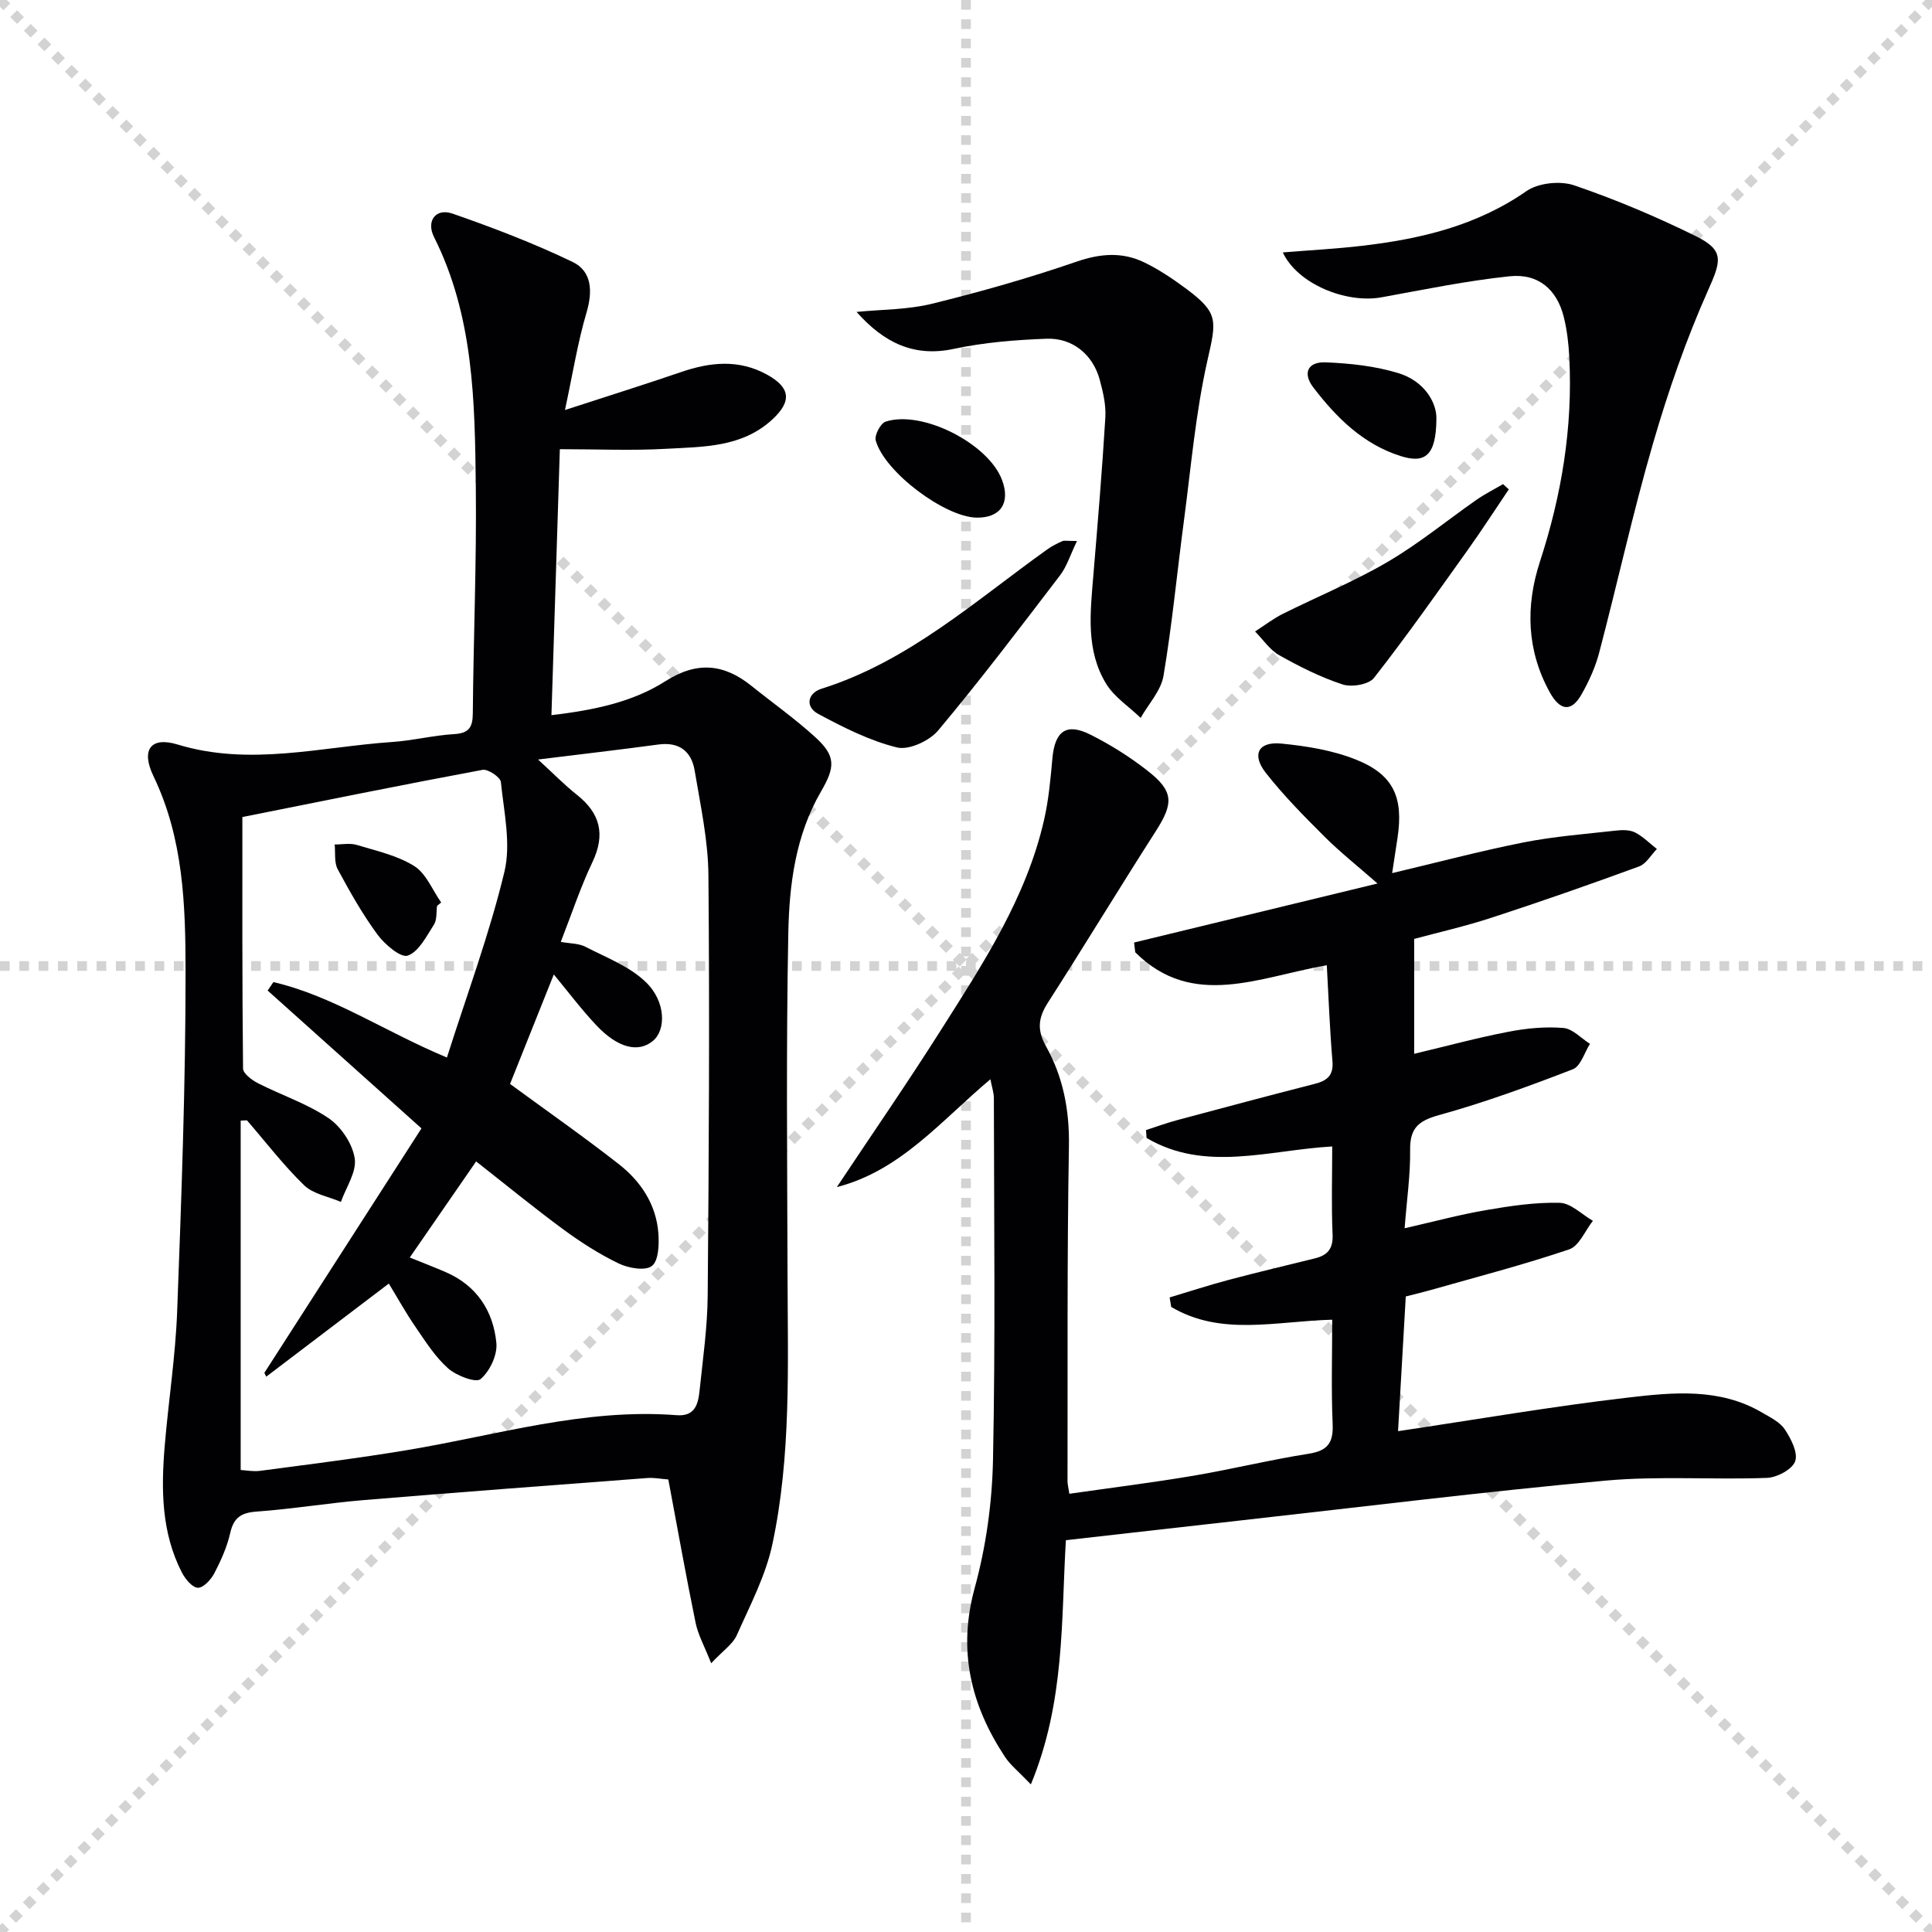 <svg enable-background="new 0 0 400 400" viewBox="0 0 400 400" xmlns="http://www.w3.org/2000/svg"><g stroke="lightgray" stroke-dasharray="1,1" stroke-width="1" transform="scale(2, 2)"><line x1="0" y1="0" x2="200" y2="200"></line><line x1="200" y1="0" x2="0" y2="200"></line><line x1="100" y1="0" x2="100" y2="200"></line><line x1="0" y1="100" x2="200" y2="100"></line></g><g fill="#010103"><path d="m116.97 84.89c9.02-2.94 16.57-5.3 24.04-7.86 6.03-2.07 11.95-2.68 17.77.52 4.86 2.67 5.2 5.5 1.17 9.25-6.28 5.85-14.33 5.69-22.05 6.12-7.1.4-14.23.08-21.99.08-.59 18.61-1.15 36.49-1.74 55.07 8.78-1.05 16.75-2.67 23.62-7.05 6.5-4.14 12.07-3.61 17.77.97 4.41 3.54 9.05 6.82 13.22 10.62 4.32 3.94 4.15 6.2 1.18 11.3-5.25 9.03-6.56 19.22-6.75 29.31-.46 23.61-.22 47.23-.16 70.84.05 18.63.77 37.34-3.14 55.67-1.39 6.52-4.64 12.68-7.38 18.85-.81 1.81-2.78 3.11-5.29 5.78-1.38-3.51-2.7-5.85-3.22-8.36-2-9.74-3.74-19.53-5.65-29.69-1.49-.11-2.93-.41-4.35-.3-19.55 1.48-39.09 2.94-58.63 4.56-7.45.62-14.84 1.85-22.29 2.39-3.19.23-4.72 1.26-5.44 4.44-.65 2.88-1.91 5.68-3.28 8.32-.69 1.32-2.27 3.04-3.41 3.01-1.15-.03-2.62-1.81-3.31-3.15-4.28-8.33-4.31-17.3-3.55-26.32.78-9.27 2.22-18.5 2.57-27.77.88-23.44 1.75-46.89 1.74-70.33-.01-13.71-.43-27.57-6.65-40.47-2.63-5.47-.55-8.24 4.99-6.55 14.97 4.56 29.66.49 44.45-.52 4.29-.29 8.53-1.38 12.83-1.63 3.1-.19 3.83-1.45 3.85-4.34.13-15.64.8-31.28.62-46.92-.2-17.6-.43-35.28-8.64-51.63-1.69-3.36.36-6.07 3.8-4.88 8.43 2.93 16.82 6.14 24.86 10 4.01 1.93 4.21 6.05 2.91 10.47-1.82 6.14-2.82 12.5-4.47 20.2zm-65.84 147.06c-.43.02-.86.04-1.3.06v72.34c1.11.06 2.61.36 4.03.17 10.19-1.36 20.4-2.61 30.54-4.31 18.48-3.08 36.63-8.69 55.69-7.21 3.8.3 4.45-2.29 4.74-5.02.69-6.6 1.64-13.22 1.69-19.84.25-28.98.41-57.97.15-86.95-.06-7.23-1.65-14.48-2.85-21.66-.66-3.95-3.17-5.97-7.49-5.39-7.97 1.08-15.97 2-24.93 3.11 3.17 2.9 5.45 5.25 8 7.27 4.89 3.86 5.99 8.25 3.24 14.01-2.47 5.18-4.27 10.68-6.54 16.48 1.93.35 3.72.29 5.1 1.01 4.32 2.23 9.17 4.06 12.55 7.35 4.15 4.04 4.14 9.89 1.44 12.13-3.03 2.52-7.26 1.51-11.73-3.23-3.12-3.31-5.86-6.97-8.8-10.52-3.13 7.84-6.14 15.35-9.06 22.67 7.57 5.55 15.19 10.87 22.5 16.59 4.57 3.57 7.76 8.35 8.21 14.33.17 2.31.05 5.68-1.34 6.76-1.37 1.07-4.82.47-6.83-.49-4.02-1.93-7.84-4.38-11.44-7.02-6.09-4.48-11.95-9.29-18.12-14.13-4.66 6.75-9.15 13.25-13.74 19.89 2.87 1.16 5.18 2.05 7.46 3.04 6.42 2.78 9.83 8.05 10.47 14.67.24 2.47-1.37 5.86-3.28 7.47-.99.83-5.01-.71-6.72-2.23-2.68-2.38-4.69-5.57-6.75-8.58-2.03-2.95-3.76-6.09-5.52-8.97-8.67 6.59-17.02 12.93-25.37 19.27-.13-.26-.27-.52-.4-.78 10.89-16.94 21.78-33.89 32.53-50.62-11.26-10.08-21.56-19.31-31.85-28.54.4-.58.8-1.17 1.2-1.75 12.37 2.89 22.98 10.21 35.92 15.62 4.18-13.15 8.82-25.61 11.9-38.44 1.4-5.82-.1-12.4-.73-18.6-.1-1.01-2.67-2.73-3.8-2.52-16.43 3.06-32.81 6.39-49.72 9.77 0 17.13-.05 34.59.14 52.05.01 1.05 1.81 2.4 3.07 3.05 4.87 2.48 10.19 4.23 14.66 7.26 2.58 1.76 4.93 5.28 5.39 8.32.43 2.79-1.8 5.99-2.86 9-2.58-1.11-5.74-1.62-7.62-3.45-4.27-4.14-7.92-8.92-11.83-13.44z"/><path d="m289.45 296.31c16.41-2.45 31.94-5.13 47.56-6.95 9.34-1.09 19-2.06 27.78 3.08 1.71 1 3.72 1.97 4.75 3.52 1.27 1.92 2.76 4.82 2.13 6.58-.6 1.68-3.75 3.36-5.84 3.44-11.14.42-22.37-.44-33.45.57-25.12 2.29-50.17 5.41-75.24 8.21-12.02 1.34-24.04 2.72-36.46 4.12-.99 16.41-.15 33.39-7.25 50.56-2.55-2.67-4.23-3.99-5.35-5.68-7.09-10.74-9.83-22.02-6.28-34.99 2.35-8.56 3.61-17.65 3.79-26.53.51-24.95.21-49.92.18-74.88 0-1.11-.39-2.21-.72-3.91-10.21 8.57-18.58 18.94-31.79 22.32 7.17-10.78 14.53-21.44 21.46-32.37 8.71-13.75 17.74-27.43 21.44-43.63.96-4.18 1.34-8.51 1.73-12.79.51-5.6 2.87-7.37 7.81-4.91 4.13 2.06 8.12 4.57 11.77 7.41 5.58 4.34 5.57 6.76 1.79 12.66-7.53 11.75-14.76 23.7-22.3 35.44-2.02 3.15-2.29 5.65-.39 9.06 3.53 6.32 4.86 13.16 4.74 20.59-.4 23.16-.24 46.32-.29 69.48 0 .63.18 1.26.38 2.56 8.67-1.25 17.19-2.3 25.64-3.73 8-1.35 15.9-3.3 23.91-4.56 3.98-.62 5.13-2.31 4.96-6.2-.31-7.11-.09-14.24-.09-21.55-11.65.3-23 3.48-33.33-2.64-.11-.66-.22-1.31-.33-1.97 4.08-1.22 8.13-2.55 12.25-3.64 5.92-1.57 11.89-2.98 17.84-4.45 2.58-.64 3.78-1.96 3.65-4.92-.27-5.96-.08-11.94-.08-18.25-13.19.76-26.31 5.4-38.44-1.76-.04-.54-.07-1.09-.11-1.63 2.15-.69 4.27-1.48 6.45-2.06 9.45-2.53 18.9-5.06 28.38-7.48 2.58-.66 4.03-1.67 3.77-4.72-.55-6.43-.78-12.88-1.17-19.87-13.88 2.39-27.75 9.21-39.66-2.68-.08-.67-.16-1.35-.24-2.02 16.46-3.99 32.92-7.98 50.4-12.22-4.17-3.66-7.75-6.49-10.96-9.69-4.23-4.22-8.47-8.5-12.15-13.19-3.01-3.83-1.57-6.56 3.2-6.09 5.21.51 10.59 1.38 15.41 3.3 7.83 3.11 9.92 7.85 8.63 16.3-.34 2.25-.69 4.5-1.1 7.22 9.26-2.19 18.16-4.56 27.18-6.35 6.32-1.25 12.79-1.74 19.21-2.46 1.29-.15 2.82-.16 3.92.4 1.65.85 3.01 2.25 4.5 3.42-1.22 1.24-2.21 3.07-3.69 3.61-10.12 3.71-20.3 7.27-30.54 10.61-5.5 1.8-11.17 3.08-16.02 4.39v23.79c6.84-1.63 13.14-3.34 19.54-4.57 3.71-.72 7.61-1.09 11.35-.78 1.91.15 3.68 2.14 5.51 3.29-1.16 1.81-1.93 4.64-3.55 5.26-9.11 3.52-18.31 6.89-27.71 9.49-4.31 1.19-6.04 2.74-5.98 7.23.07 5.11-.68 10.24-1.14 16.2 6.03-1.37 11.37-2.82 16.81-3.75 5.05-.87 10.21-1.65 15.3-1.52 2.32.06 4.58 2.41 6.87 3.73-1.62 2.04-2.84 5.21-4.91 5.91-9.4 3.18-19.04 5.68-28.6 8.4-1.58.45-3.19.83-5.23 1.35-.52 9.25-1.05 18.44-1.6 27.89z"/><path d="m265.59 52.26c5.64-.46 11.01-.74 16.33-1.36 12.13-1.41 23.76-4.13 34.11-11.33 2.46-1.71 6.99-2.18 9.88-1.2 8.62 2.94 17.08 6.52 25.25 10.55 5.94 2.93 5.15 5.18 2.49 11.15-4.56 10.23-8.27 20.93-11.4 31.7-4.17 14.33-7.36 28.93-11.16 43.37-.79 3.02-2.14 5.97-3.69 8.69-2.06 3.61-4.4 3.39-6.55-.52-4.77-8.68-5.03-17.79-2.02-27.04 4.48-13.73 6.81-27.76 6.08-42.22-.14-2.8-.46-5.64-1.13-8.36-1.4-5.72-5.26-9.12-11.23-8.49-8.89.93-17.68 2.75-26.49 4.35-7.37 1.35-17.45-2.78-20.47-9.29z"/><path d="m177.34 64.58c5.21-.52 10.57-.45 15.61-1.69 10.09-2.48 20.13-5.34 29.95-8.72 4.91-1.69 9.43-2.04 13.95.13 3.12 1.5 6.05 3.49 8.84 5.56 6.65 4.95 6.15 6.57 4.33 14.62-2.48 10.94-3.43 22.24-4.91 33.4-1.42 10.68-2.43 21.42-4.22 32.04-.52 3.08-3.1 5.82-4.73 8.71-2.43-2.34-5.46-4.3-7.16-7.09-4.21-6.91-3.27-14.69-2.64-22.33.91-10.92 1.83-21.83 2.49-32.77.16-2.59-.48-5.3-1.17-7.84-1.4-5.15-5.58-8.67-10.99-8.47-6.43.24-12.94.76-19.21 2.1-8.24 1.76-14.44-1.24-20.14-7.65z"/><path d="m222.98 112.01c-1.41 2.93-2.11 5.28-3.51 7.11-8.26 10.81-16.49 21.67-25.22 32.1-1.81 2.17-6.08 4.14-8.55 3.53-5.67-1.4-11.09-4.15-16.29-6.94-2.76-1.48-2.23-4.3.69-5.22 18.06-5.69 31.83-18.22 46.78-28.88.93-.67 1.99-1.19 3.04-1.66.42-.2.99-.04 3.06-.04z"/><path d="m312.38 101.32c-2.83 4.19-5.57 8.44-8.51 12.56-6.36 8.9-12.66 17.86-19.4 26.47-1.08 1.38-4.61 1.97-6.49 1.36-4.54-1.48-8.9-3.68-13.09-6.03-1.98-1.11-3.38-3.26-5.04-4.94 1.9-1.22 3.7-2.62 5.71-3.63 7.24-3.62 14.78-6.7 21.74-10.78 6.43-3.76 12.25-8.56 18.38-12.84 1.75-1.22 3.67-2.18 5.51-3.26.4.36.8.72 1.19 1.09z"/><path d="m297.39 86.75c-.06 7.61-2.36 9.27-7.41 7.67-7.78-2.47-13.29-7.96-18.06-14.19-2.28-2.97-1.17-5.37 2.56-5.21 5.06.21 10.25.76 15.06 2.24 5.44 1.67 7.95 6.18 7.85 9.49z"/><path d="m202.19 107.17c-6.56-.11-19.07-9.44-20.88-15.97-.3-1.08 1-3.56 2.04-3.9 7.55-2.48 21.25 4.53 24.09 12.02 1.82 4.79-.28 7.93-5.25 7.85z"/><path d="m90.49 187.54c-.19 1.31.01 2.87-.64 3.88-1.55 2.41-3.13 5.61-5.43 6.43-1.44.51-4.76-2.31-6.27-4.36-3.12-4.24-5.73-8.88-8.23-13.52-.76-1.41-.45-3.4-.63-5.13 1.53.01 3.16-.33 4.56.09 4.07 1.23 8.41 2.18 11.92 4.38 2.46 1.54 3.75 4.96 5.57 7.54-.28.23-.57.46-.85.69z"/></g></svg>